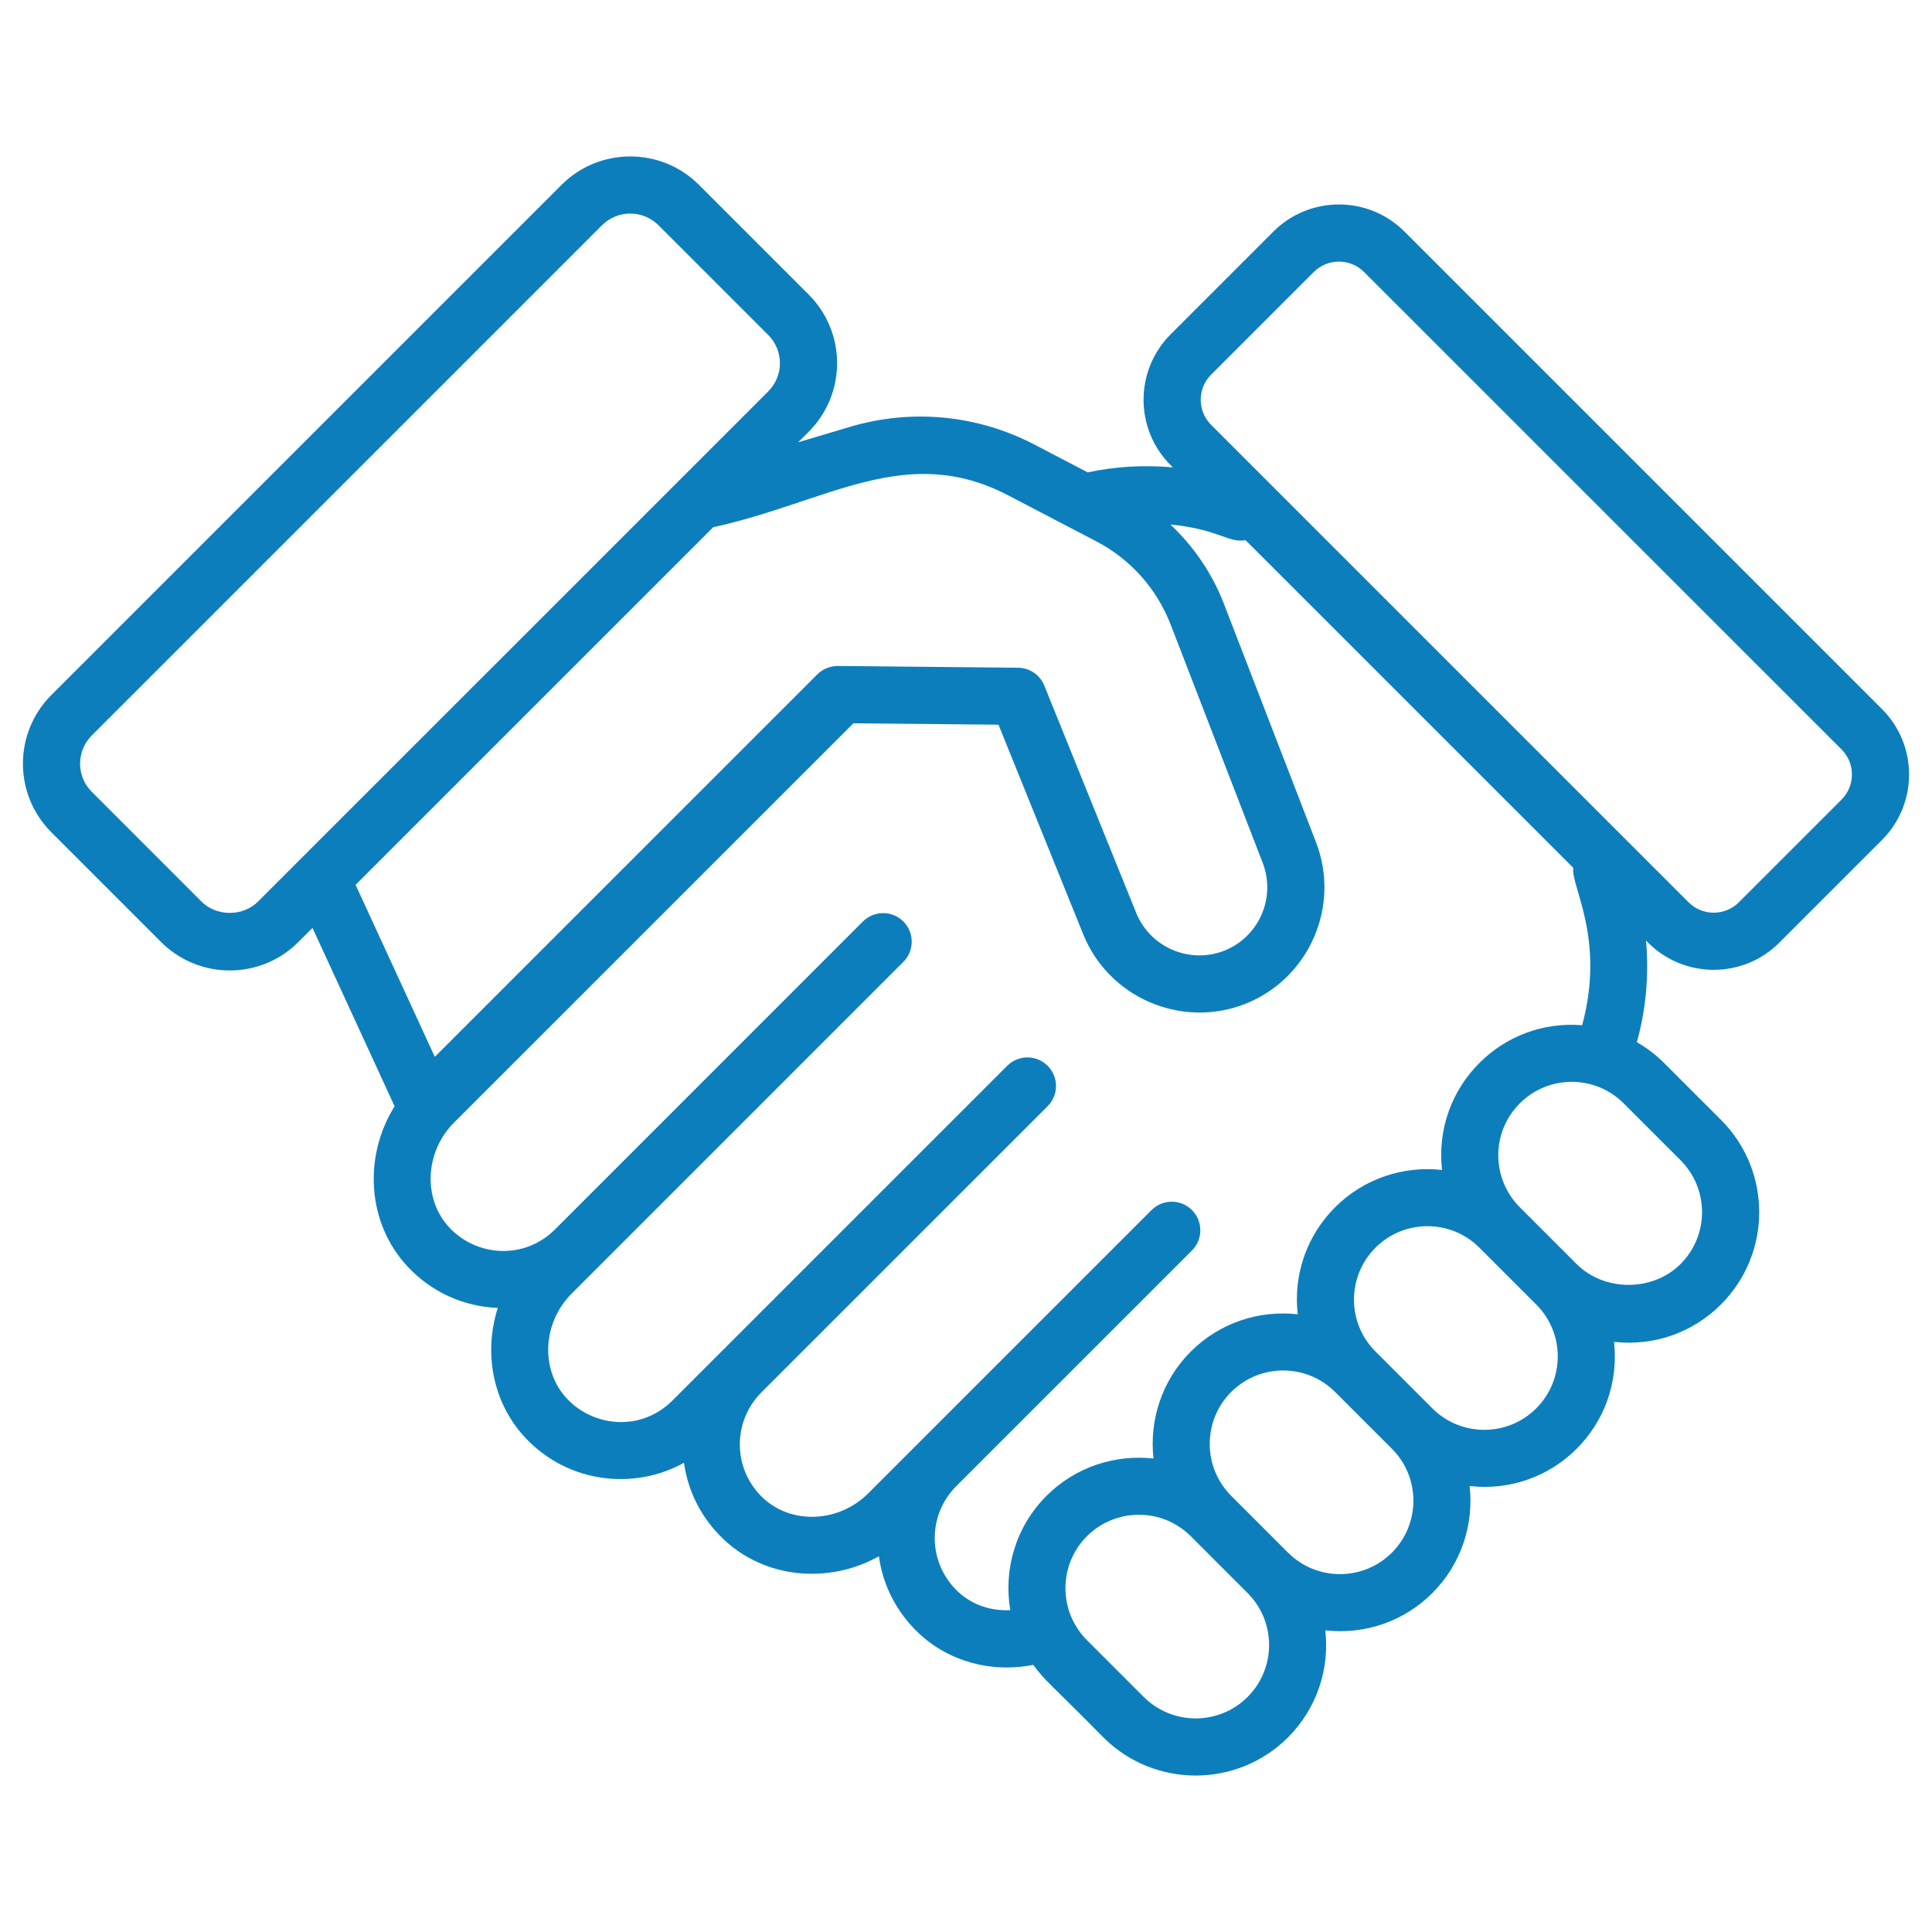 <svg xmlns="http://www.w3.org/2000/svg" width="60" height="60" viewBox="0 0 60 60" fill="none"><path d="M43.617 7.192C42.495 6.069 40.668 6.069 39.546 7.192L36.358 10.38C35.233 11.504 35.233 13.326 36.358 14.45L36.422 14.515C35.534 14.435 34.643 14.484 33.779 14.67L32.13 13.809C30.351 12.882 28.313 12.686 26.39 13.258L24.788 13.735L25.113 13.411C26.291 12.232 26.291 10.325 25.113 9.147L21.705 5.739C20.529 4.565 18.616 4.565 17.441 5.739L1.596 21.584C0.418 22.762 0.417 24.67 1.596 25.848L5.003 29.255C6.181 30.433 8.089 30.434 9.267 29.255L9.705 28.817L12.255 34.357C11.276 35.922 11.398 37.996 12.669 39.346C13.405 40.127 14.393 40.577 15.46 40.619C15.014 42.005 15.294 43.568 16.32 44.657C17.642 46.061 19.688 46.291 21.241 45.428C21.369 46.337 21.798 47.17 22.479 47.811C23.778 49.035 25.752 49.196 27.294 48.332C27.42 49.244 27.85 50.078 28.532 50.72C29.485 51.618 30.817 51.957 32.09 51.704C32.462 52.215 32.635 52.301 34.265 53.955C35.846 55.537 38.42 55.536 40.001 53.955C40.908 53.048 41.292 51.817 41.159 50.632C42.418 50.773 43.623 50.334 44.483 49.474C45.389 48.567 45.773 47.336 45.641 46.151C46.9 46.292 48.104 45.853 48.964 44.993C49.813 44.144 50.266 42.953 50.125 41.673C51.408 41.815 52.597 41.36 53.445 40.512C55.031 38.927 55.03 36.361 53.445 34.776L51.68 33.012C51.425 32.756 51.139 32.542 50.834 32.366C51.118 31.345 51.214 30.276 51.119 29.21L51.185 29.277C52.307 30.399 54.134 30.4 55.256 29.277L58.444 26.089C59.569 24.964 59.57 23.143 58.444 22.018L43.617 7.192ZM8.012 28C8.012 28 8.012 28 8.012 28C7.544 28.469 6.728 28.468 6.258 28L2.851 24.592C2.366 24.109 2.366 23.324 2.851 22.839L18.696 6.995C19.179 6.512 19.966 6.512 20.45 6.995L23.858 10.403C24.342 10.887 24.342 11.671 23.858 12.156L8.012 28ZM11.043 27.479L22.15 16.373C25.702 15.597 28.133 13.727 31.308 15.383L34.047 16.812C35.105 17.364 35.925 18.281 36.355 19.395L39.215 26.799C39.633 27.879 39.095 29.103 38.016 29.526C36.942 29.946 35.718 29.42 35.286 28.351L32.432 21.292C32.298 20.959 31.977 20.74 31.618 20.737L26.019 20.682C25.788 20.683 25.552 20.773 25.383 20.942L13.503 32.821L11.043 27.479ZM31.375 50.005C30.782 50.035 30.194 49.847 29.749 49.428C28.808 48.542 28.789 47.066 29.694 46.157L37.017 38.835C37.364 38.488 37.364 37.926 37.017 37.58C36.67 37.233 36.109 37.233 35.762 37.58C35.698 37.643 28.56 44.781 26.965 46.376C26.049 47.291 24.583 47.354 23.695 46.519C22.751 45.63 22.739 44.149 23.645 43.244C23.645 43.244 23.645 43.243 23.645 43.243L32.535 34.354C32.882 34.007 32.882 33.445 32.535 33.099C32.189 32.752 31.627 32.752 31.28 33.099C27.786 36.592 25.998 38.38 20.887 43.491C19.908 44.471 18.436 44.316 17.612 43.441C17.611 43.441 17.611 43.441 17.611 43.441C16.776 42.553 16.84 41.086 17.755 40.172C20.77 37.157 23.446 34.48 28.054 29.872C28.401 29.526 28.401 28.964 28.054 28.617C27.707 28.271 27.146 28.271 26.799 28.617L17.238 38.179C17.238 38.179 17.237 38.179 17.237 38.179V38.18C16.281 39.136 14.806 39.025 13.961 38.129C13.125 37.241 13.189 35.774 14.104 34.859L26.503 22.462L31.009 22.506L33.641 29.017C34.436 30.984 36.689 31.953 38.665 31.179C40.65 30.4 41.64 28.148 40.871 26.159L38.011 18.755C37.646 17.81 37.074 16.97 36.347 16.288C37.89 16.445 38.149 16.875 38.681 16.774L48.862 26.954C48.763 27.478 49.869 29.139 49.135 31.839C47.9 31.742 46.766 32.189 45.944 33.012C45.085 33.871 44.643 35.065 44.783 36.334C43.599 36.203 42.369 36.587 41.463 37.493C40.602 38.354 40.161 39.549 40.302 40.816C39.118 40.684 37.887 41.068 36.981 41.974C36.075 42.88 35.691 44.112 35.823 45.296C34.639 45.164 33.407 45.548 32.5 46.455C31.535 47.419 31.162 48.753 31.375 50.005ZM38.746 52.7C37.856 53.589 36.409 53.589 35.52 52.7L33.755 50.935C32.866 50.046 32.866 48.599 33.755 47.709C34.647 46.818 36.094 46.821 36.981 47.709L38.746 49.474C39.635 50.363 39.635 51.81 38.746 52.7ZM43.227 48.219C42.338 49.108 40.89 49.108 40.001 48.219L38.236 46.454C37.347 45.565 37.347 44.118 38.236 43.229C39.126 42.339 40.573 42.339 41.463 43.229L43.227 44.993C44.117 45.882 44.117 47.329 43.227 48.219ZM47.709 43.738C46.819 44.627 45.373 44.627 44.482 43.738L42.718 41.974C41.826 41.082 41.826 39.639 42.718 38.747C43.608 37.858 45.054 37.858 45.944 38.747L47.709 40.512C48.6 41.404 48.601 42.846 47.709 43.738ZM52.19 36.031C53.081 36.922 53.082 38.365 52.19 39.257C51.328 40.118 49.826 40.118 48.964 39.257L47.199 37.492C46.308 36.601 46.307 35.158 47.199 34.266C48.091 33.375 49.533 33.374 50.425 34.266L52.19 36.031ZM57.19 24.833L54.001 28.022C53.571 28.452 52.871 28.452 52.44 28.022L37.613 13.195C37.182 12.765 37.182 12.065 37.613 11.635L40.801 8.447C41.232 8.017 41.931 8.017 42.362 8.447L57.19 23.273C57.62 23.703 57.622 24.401 57.19 24.833Z" fill="#0D7EBC"></path></svg>